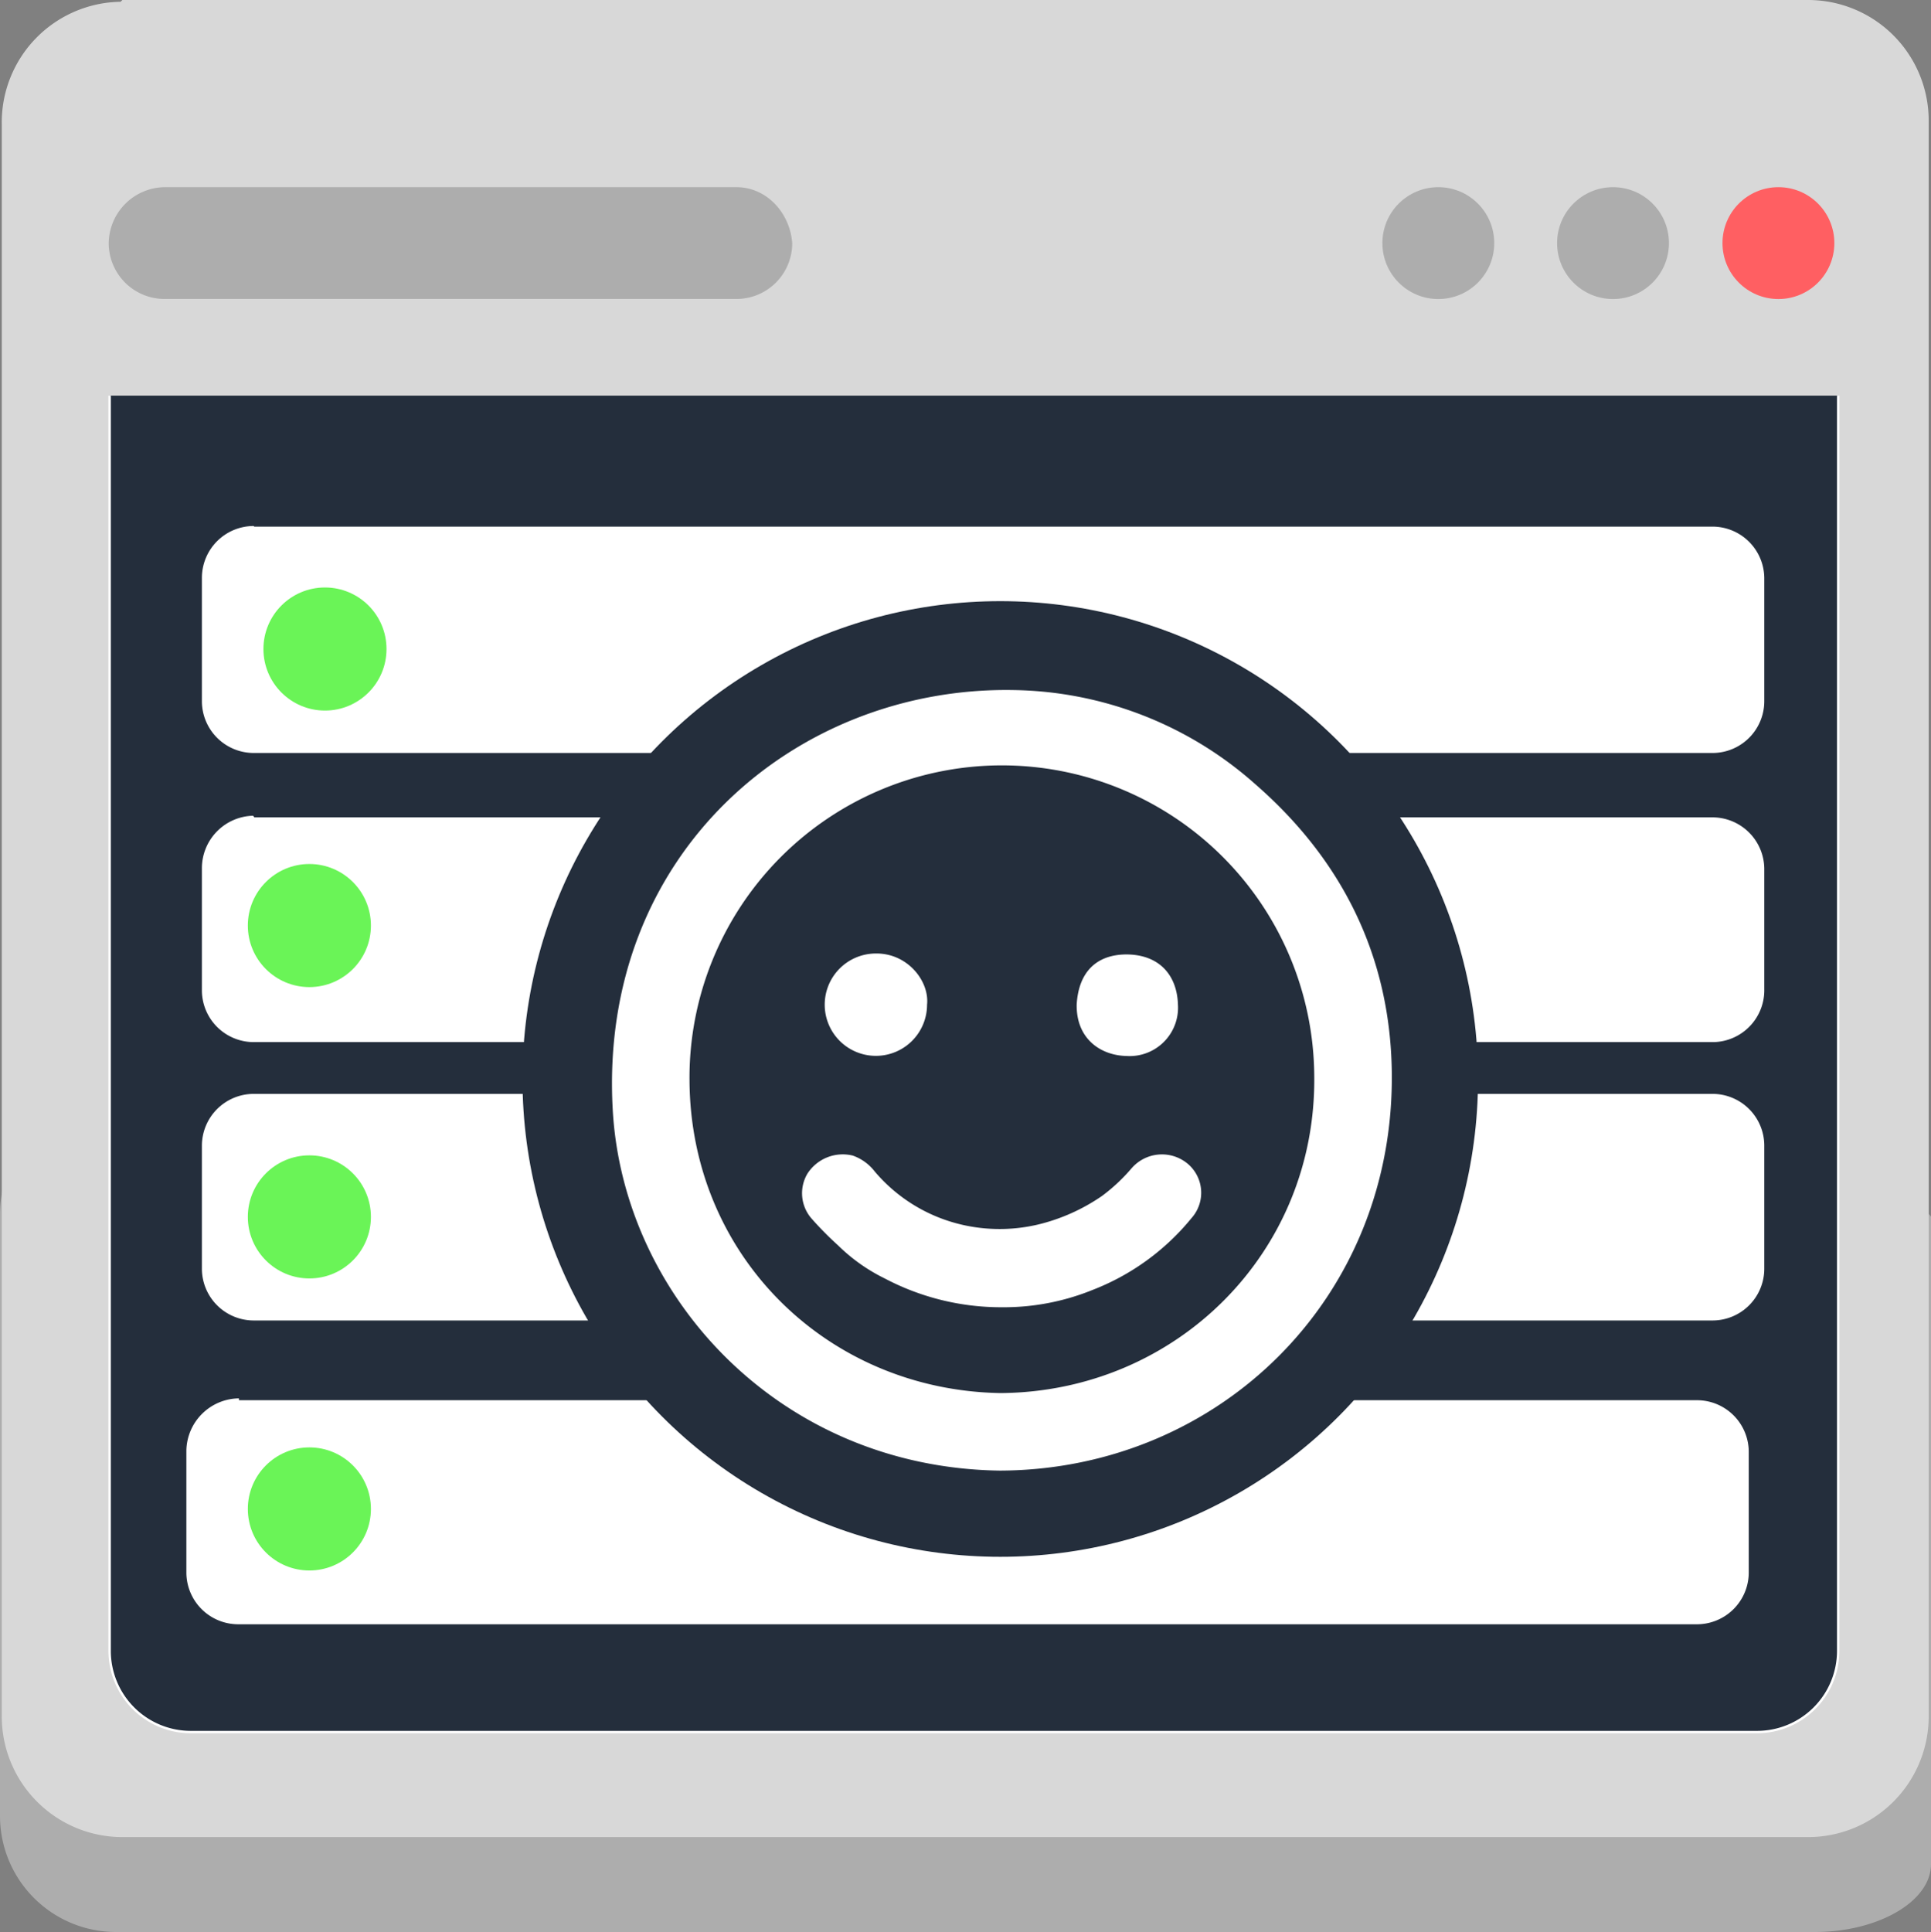 <svg xmlns="http://www.w3.org/2000/svg" viewBox="0 0 251.35 251.48"><rect x="0" y="0" width="251.35" height="251.48" fill="#808080" stroke="none"/><defs><style>.cls-1{fill:#adadad;}.cls-2{fill:#d8d8d8;}.cls-3,.cls-7{fill:#242e3c;}.cls-3{stroke:#fff;stroke-miterlimit:10;stroke-width:0.31px;}.cls-4{fill:#ff5f62;}.cls-5{fill:#fff;}.cls-6{fill:#6af457;}</style></defs><title>happy</title><g id="Layer_2" data-name="Layer 2"><g id="Objects"><path class="cls-1" d="M251.05,158a15.1,15.1,0,0,0-15.1-15.1H15.1A15.1,15.1,0,0,0,0,158v78.35a15.1,15.1,0,0,0,15.1,15.1H236.25c8.15,0,15.1-3.93,15.1-8.84V158.33Z"></path><path class="cls-2" d="M15.93,0H235.34a15.7,15.7,0,0,1,15.71,15.7h0V223.39a15.71,15.71,0,0,1-15.71,15.71H15.93A15.71,15.71,0,0,1,.23,223.39h0V16.16A15.7,15.7,0,0,1,15.7.23h0Z"></path><path class="cls-3" d="M239.27,51.49V214.86a10.57,10.57,0,0,1-10.57,10.57H24.84a10.57,10.57,0,0,1-10.57-10.57h0V51.49"></path><circle class="cls-4" cx="231.49" cy="31.64" r="7.28"></circle><circle class="cls-1" cx="209.96" cy="31.64" r="7.28"></circle><circle class="cls-1" cx="187.22" cy="31.64" r="7.28"></circle><path class="cls-1" d="M103.12,31.64a7.26,7.26,0,0,1-7.27,7.27H21.43a7.27,7.27,0,0,1-7.28-7.27,7.38,7.38,0,0,1,7.28-7.28H95.85C99.79,24.36,102.82,27.69,103.12,31.64Z"></path><path class="cls-5" d="M33.11,142.37H222.82a6.74,6.74,0,0,1,6.83,6.66h0v16a6.74,6.74,0,0,1-6.66,6.83H33.11a6.75,6.75,0,0,1-6.83-6.66h0v-16.1A6.75,6.75,0,0,1,33,142.37h.08Z"></path><path class="cls-5" d="M33.11,106.38H222.82a6.75,6.75,0,0,1,6.83,6.66h0v15.68a6.75,6.75,0,0,1-6.57,6.91h-190A6.75,6.75,0,0,1,26.28,129h0V113a6.83,6.83,0,0,1,6.66-6.83Zm-2,75.86H220.8a6.74,6.74,0,0,1,6.83,6.65h0v15.68A6.75,6.75,0,0,1,221,211.4H31.09a6.75,6.75,0,0,1-6.83-6.66h0v-16A6.92,6.92,0,0,1,31.09,182Z"></path><circle class="cls-1" cx="48.37" cy="88.01" r="7"></circle><circle class="cls-1" cx="70.7" cy="88.01" r="7"></circle><circle class="cls-6" cx="40.27" cy="120.46" r="8.01"></circle><circle class="cls-6" cx="40.27" cy="158.38" r="8.01"></circle><circle class="cls-6" cx="40.27" cy="196.39" r="8.01"></circle><path class="cls-5" d="M33.11,68.54H222.82a6.75,6.75,0,0,1,6.83,6.66h0v16A6.74,6.74,0,0,1,223,98H33.11a6.75,6.75,0,0,1-6.83-6.66h0V75.2A6.75,6.75,0,0,1,33,68.46Z"></path><circle class="cls-6" cx="42.3" cy="84.47" r="8.01"></circle><circle class="cls-7" cx="130.2" cy="140.43" r="62.19"></circle><path class="cls-5" d="M130.13,191.4c-28.76-.41-49-22.74-50.37-46.91-1.91-33.45,23.86-55.1,52-54.68a48.38,48.38,0,0,1,31.68,12.29c11.26,9.82,17.46,22.3,17.72,37.18C181.68,169,158.55,191.32,130.13,191.4Zm.12-10.09c22.85-.17,41.14-18.31,40.82-41.35a40.66,40.66,0,0,0-81.32.63C89.86,163.48,107.74,180.94,130.25,181.31Z"></path><path class="cls-5" d="M130.41,170.14a32.46,32.46,0,0,1-15.23-3.74,23.17,23.17,0,0,1-6.1-4.32,43.2,43.2,0,0,1-3.43-3.47,5,5,0,0,1-.55-5.86A5.47,5.47,0,0,1,111,150.4a6.2,6.2,0,0,1,2.86,2.07,21.09,21.09,0,0,0,11.68,7,21.73,21.73,0,0,0,10.79-.42,25,25,0,0,0,7.12-3.4,23.47,23.47,0,0,0,3.82-3.57,5.23,5.23,0,0,1,7.19-.73,4.94,4.94,0,0,1,.64,7.18,31.07,31.07,0,0,1-12.87,9.35A30.74,30.74,0,0,1,130.41,170.14Z"></path><path class="cls-5" d="M120.67,130.77a6.66,6.66,0,1,1-6.75-6.67C118.12,124,121,127.7,120.67,130.77Z"></path><path class="cls-5" d="M140.15,130.69c.27-4.25,2.62-6.43,6.42-6.47,4.33,0,6.65,2.69,6.76,6.56a6.3,6.3,0,0,1-6.65,6.66C143.14,137.37,140.05,135.09,140.15,130.69Z"></path></g></g></svg>